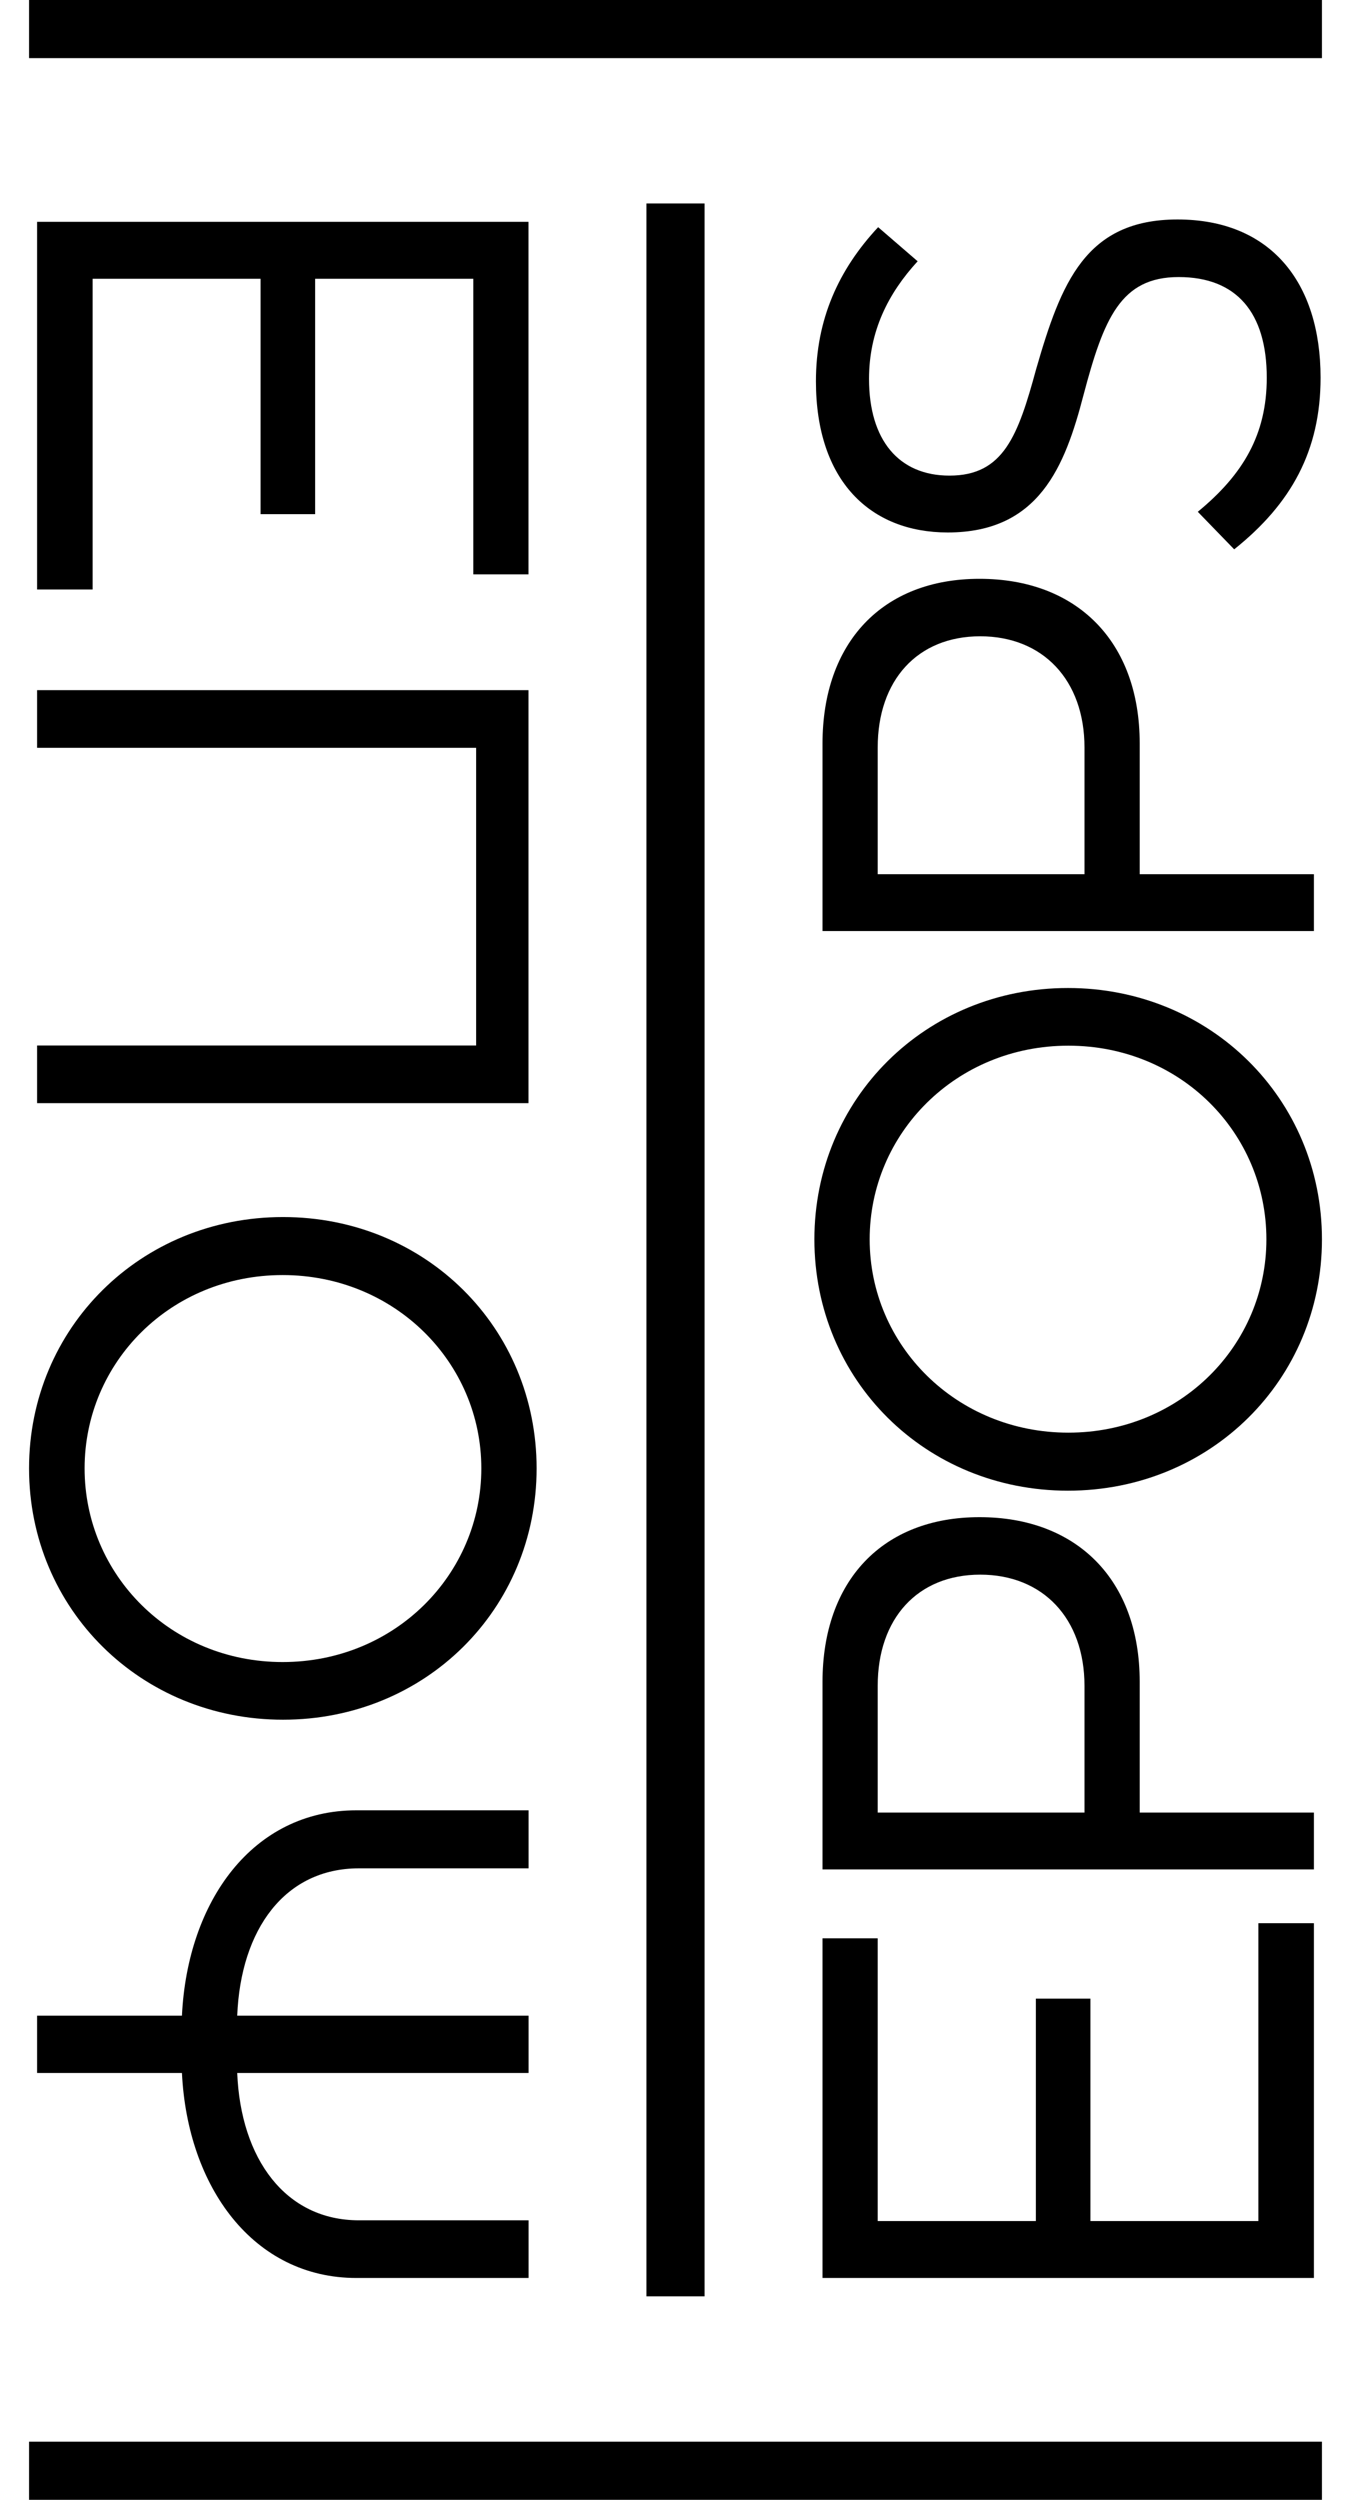 <svg xmlns="http://www.w3.org/2000/svg" viewBox="0 0 93 172" fill="none">
  <!-- Horizontal bars -->
  <rect x="2" y="0" width="89" height="4" fill="black"/>
  <rect x="2" y="168" width="89" height="4" fill="black"/>

  <!-- Vertical bar (centered, with gaps between horizontal bars) -->
  <rect x="44.5" y="14" width="4" height="144" fill="black"/>

  <!-- Main logo group centered -->
  <g transform="translate(2,2)">
    <path d="M22.707 150.769C17.652 150.769 14.569 146.539 14.33 140.631H34.387V136.688H14.33C14.569 130.73 17.627 126.551 22.707 126.551H34.387V122.558H22.537C15.41 122.558 10.908 128.79 10.524 136.688H0.553L0.553 140.631H10.524C10.908 148.479 15.435 154.737 22.537 154.737H34.387V150.769H22.707Z" fill="black"/>
    <path d="M3.824 99.032C3.824 91.733 9.746 85.731 17.457 85.731C25.168 85.731 31.134 91.739 31.134 99.032C31.134 106.325 25.187 112.358 17.457 112.358C9.752 112.358 3.824 106.35 3.824 99.032ZM0 99.032C0 108.721 7.705 116.325 17.482 116.325C27.285 116.325 34.939 108.721 34.939 99.032C34.939 89.343 27.285 81.739 17.482 81.739C7.68 81.739 0 89.368 0 99.032Z" fill="black"/>
    <path d="M0.553 45.486L0.553 49.454H30.776V69.935H0.553L0.553 73.903H34.38V45.486H0.553Z" fill="black"/>
    <path d="M88.906 23.994C88.906 17.343 85.395 13.101 79.059 13.101C72.723 13.101 71.04 17.468 69.332 23.376C68.083 27.968 67.091 30.725 63.361 30.725C59.869 30.725 57.822 28.28 57.822 24.069C57.822 20.812 59.122 18.204 61.169 15.977L58.45 13.631C55.731 16.545 54.167 19.97 54.167 24.231C54.167 31.099 57.922 34.637 63.241 34.637C69.527 34.637 71.311 30.089 72.585 25.185C73.979 19.92 75.141 17.063 79.135 17.063C83.129 17.063 85.201 19.514 85.201 23.988C85.201 27.887 83.587 30.638 80.454 33.214L82.959 35.797C86.884 32.665 88.906 29.01 88.906 23.981M58.419 58.15V49.435C58.419 44.793 61.163 41.78 65.477 41.78C69.791 41.78 72.654 44.793 72.654 49.435V58.15H58.419ZM88.447 58.15H76.454V49.142C76.454 42.129 72.121 37.825 65.427 37.825C58.733 37.825 54.62 42.223 54.62 49.16V62.062H88.447V58.144V58.15ZM85.176 83.273C85.176 90.572 79.254 96.574 71.543 96.574C63.832 96.574 57.866 90.566 57.866 83.273C57.866 75.98 63.813 69.948 71.543 69.948C79.273 69.948 85.176 75.955 85.176 83.273ZM89 83.273C89 73.585 81.295 65.98 71.518 65.98C61.74 65.98 54.061 73.585 54.061 83.273C54.061 92.962 61.715 100.567 71.518 100.567C81.32 100.567 89 92.937 89 83.273ZM88.447 130.325H84.623V150.819H73.062V135.515H69.307V150.819H58.419V131.367H54.62V154.737H88.447V130.325Z" fill="black"/>
    <path d="M58.419 122.714V113.998C58.419 109.357 61.163 106.344 65.477 106.344C69.791 106.344 72.654 109.357 72.654 113.998V122.714H58.419ZM88.447 122.714H76.454V113.705C76.454 106.693 72.121 102.388 65.427 102.388C58.733 102.388 54.62 106.787 54.62 113.724V126.625H88.447V122.708V122.714Z" fill="black"/>
    <path d="M0.553 38.561H4.377L4.377 17.181H15.938L15.938 33.377H19.693V17.181H30.581V37.519H34.38V13.263L0.553 13.263L0.553 38.561Z" fill="black"/>
  </g>
</svg>
